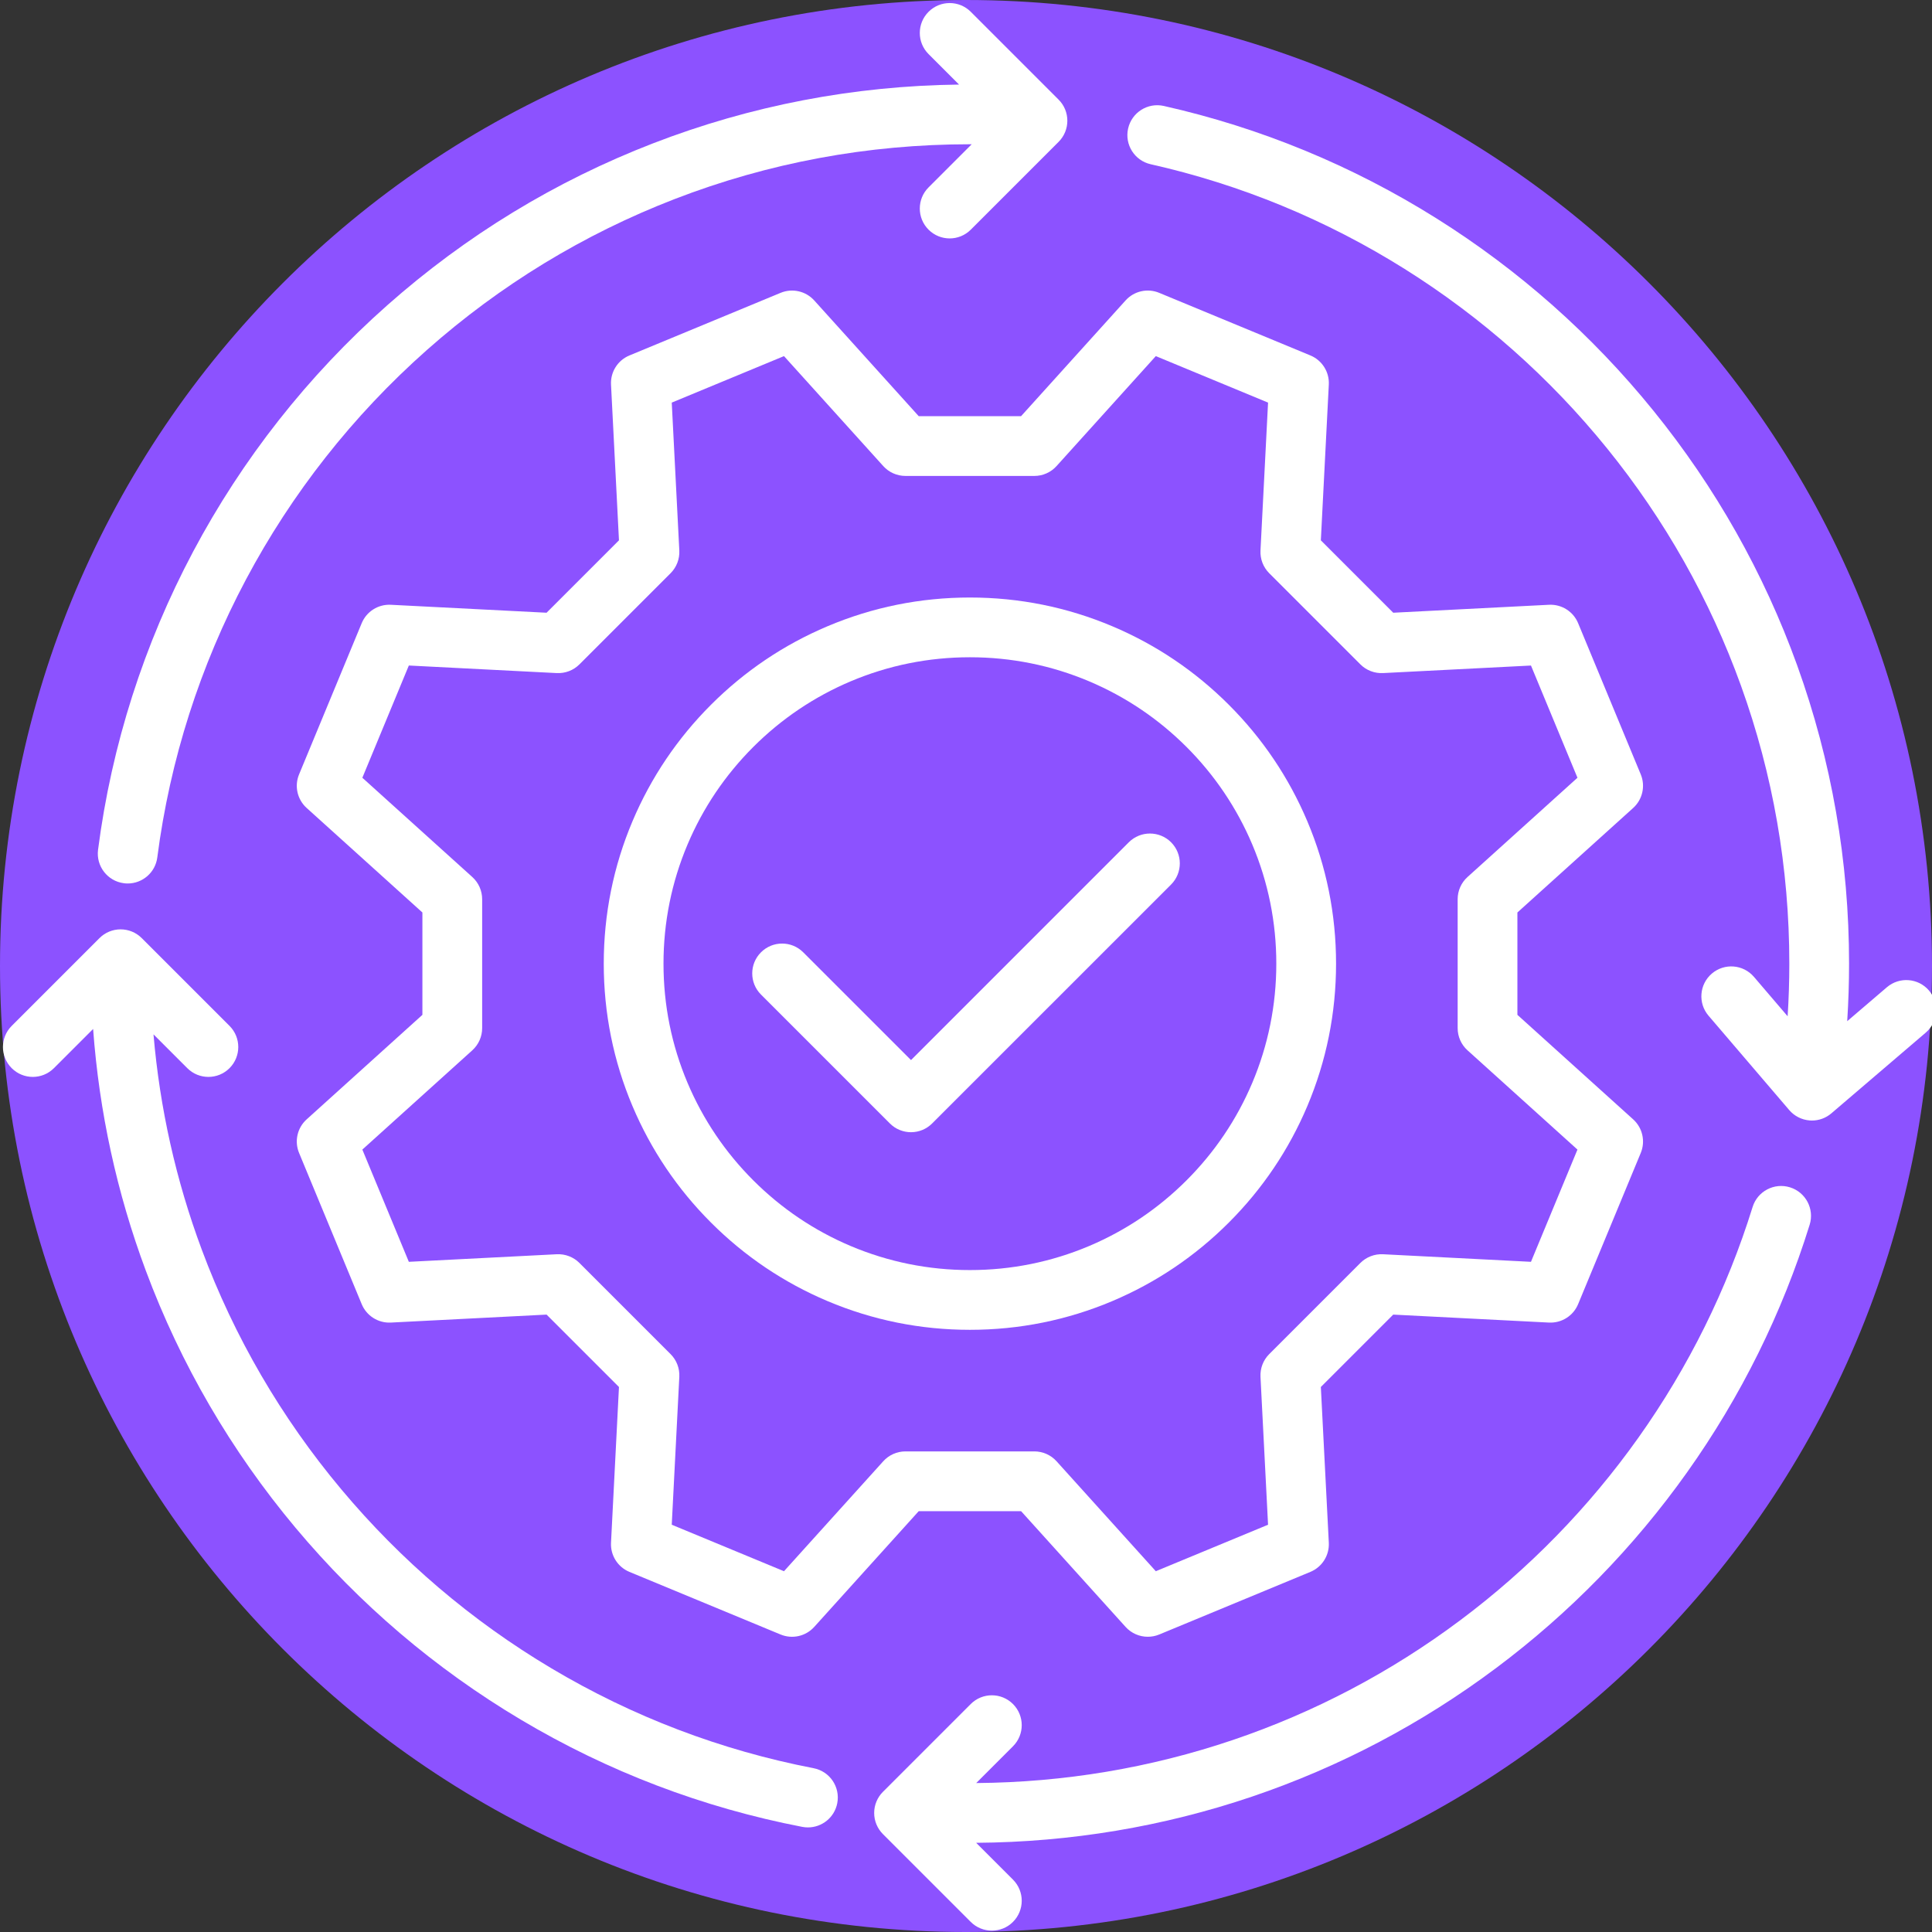<svg xmlns="http://www.w3.org/2000/svg" xmlns:xlink="http://www.w3.org/1999/xlink" width="500" zoomAndPan="magnify" viewBox="0 0 375 375" height="500" preserveAspectRatio="xMidYMid meet"><rect x="0" y="0" width="375" height="375" fill="#333333" stroke="none"/><defs><clipPath id="e9484d1698"><path d="M 187.5 0 C 83.945 0 0 83.945 0 187.5 C 0 291.055 83.945 375 187.5 375 C 291.055 375 375 291.055 375 187.5 C 375 83.945 291.055 0 187.5 0 Z M 187.5 0 "></path></clipPath></defs><g id="8ef00e4887"><g clip-rule="nonzero" clip-path="url(#e9484d1698)"><rect x="0" width="375" y="0" height="375" style="fill:#8c52ff;fill-opacity:1;stroke:none;"></rect></g><path style=" stroke:none;fill-rule:nonzero;fill:#ffffff;fill-opacity:1;" d="M 178.324 80.781 L 158.039 58.312 C 156.395 56.492 153.781 55.902 151.516 56.84 L 122.168 68.996 C 119.902 69.934 118.473 72.199 118.598 74.648 L 120.141 104.879 L 106.09 118.93 L 75.859 117.387 C 73.41 117.262 71.145 118.691 70.207 120.957 L 58.051 150.305 C 57.109 152.57 57.699 155.184 59.523 156.828 L 81.988 177.113 L 81.988 196.98 L 59.523 217.266 C 57.699 218.91 57.109 221.523 58.051 223.789 L 70.207 253.137 C 71.145 255.402 73.41 256.836 75.859 256.711 L 106.09 255.164 L 120.141 269.215 L 118.598 299.445 C 118.473 301.898 119.902 304.16 122.168 305.102 L 151.516 317.258 C 153.781 318.195 156.395 317.605 158.039 315.785 L 178.324 293.316 L 198.191 293.316 L 218.477 315.785 C 219.602 317.027 221.176 317.695 222.785 317.695 C 223.531 317.695 224.281 317.555 225 317.258 L 254.348 305.102 C 256.613 304.16 258.047 301.898 257.922 299.445 L 256.375 269.215 L 270.426 255.164 L 300.656 256.711 C 303.109 256.832 305.371 255.406 306.312 253.137 L 318.469 223.789 C 319.406 221.523 318.816 218.91 316.996 217.266 L 294.527 196.98 L 294.527 177.113 L 316.996 156.828 C 318.816 155.184 319.406 152.57 318.469 150.305 L 306.312 120.957 C 305.375 118.691 303.109 117.262 300.656 117.387 L 270.426 118.93 L 256.375 104.879 L 257.922 74.648 C 258.047 72.195 256.617 69.934 254.348 68.992 L 225 56.84 C 222.734 55.898 220.121 56.488 218.477 58.312 L 198.191 80.777 L 178.324 80.777 Z M 205.074 90.465 L 224.344 69.121 L 246.129 78.145 L 244.66 106.863 C 244.578 108.504 245.191 110.098 246.352 111.258 L 264.047 128.953 C 265.207 130.113 266.805 130.727 268.441 130.645 L 297.16 129.18 L 306.184 150.961 L 284.84 170.23 C 283.621 171.332 282.93 172.895 282.93 174.535 L 282.93 199.559 C 282.93 201.203 283.621 202.766 284.84 203.863 L 306.184 223.133 L 297.16 244.918 L 268.441 243.449 C 266.805 243.367 265.207 243.98 264.047 245.141 L 246.352 262.836 C 245.191 263.996 244.578 265.594 244.66 267.234 L 246.129 295.949 L 224.344 304.973 L 205.074 283.629 C 203.973 282.41 202.41 281.715 200.77 281.715 L 175.746 281.715 C 174.105 281.715 172.539 282.41 171.441 283.629 L 152.172 304.973 L 130.387 295.949 L 131.855 267.234 C 131.938 265.594 131.324 263.996 130.164 262.836 L 112.469 245.141 C 111.309 243.98 109.711 243.367 108.07 243.449 L 79.355 244.918 L 70.332 223.133 L 91.676 203.863 C 92.891 202.762 93.586 201.199 93.586 199.559 L 93.586 174.535 C 93.586 172.895 92.891 171.328 91.676 170.23 L 70.332 150.961 L 79.355 129.176 L 108.07 130.645 C 109.711 130.727 111.309 130.113 112.469 128.953 L 130.164 111.258 C 131.324 110.098 131.938 108.5 131.855 106.863 L 130.387 78.145 L 152.172 69.121 L 171.441 90.465 C 172.539 91.684 174.105 92.379 175.746 92.379 L 200.77 92.379 C 202.41 92.379 203.977 91.684 205.074 90.465 Z M 205.074 90.465 "></path><path style=" stroke:none;fill-rule:nonzero;fill:#ffffff;fill-opacity:1;" d="M 138.004 136.793 C 131.477 143.32 126.355 150.918 122.773 159.383 C 119.066 168.148 117.188 177.457 117.188 187.047 C 117.188 196.641 119.066 205.945 122.773 214.715 C 126.355 223.176 131.477 230.777 138.004 237.301 C 144.527 243.828 152.129 248.949 160.594 252.531 C 169.359 256.238 178.664 258.117 188.258 258.117 C 197.848 258.117 207.156 256.238 215.922 252.531 C 224.387 248.949 231.988 243.828 238.512 237.301 C 245.039 230.777 250.16 223.176 253.742 214.715 C 257.449 205.945 259.328 196.641 259.328 187.047 C 259.328 177.457 257.449 168.148 253.742 159.383 C 250.16 150.918 245.039 143.316 238.512 136.793 C 231.988 130.27 224.387 125.145 215.922 121.566 C 207.156 117.859 197.848 115.977 188.258 115.977 C 178.664 115.977 169.359 117.855 160.594 121.566 C 152.129 125.145 144.527 130.27 138.004 136.793 Z M 188.258 127.574 C 196.289 127.574 204.078 129.148 211.406 132.246 C 218.488 135.242 224.848 139.531 230.312 144.992 C 235.773 150.457 240.062 156.816 243.059 163.898 C 246.156 171.227 247.73 179.016 247.73 187.047 C 247.73 195.078 246.156 202.867 243.059 210.195 C 240.062 217.277 235.773 223.637 230.312 229.098 C 224.848 234.562 218.484 238.852 211.406 241.848 C 204.078 244.945 196.289 246.52 188.258 246.52 C 180.227 246.52 172.438 244.945 165.109 241.848 C 158.027 238.852 151.668 234.562 146.203 229.098 C 140.742 223.637 136.453 217.273 133.457 210.195 C 130.355 202.867 128.785 195.078 128.785 187.047 C 128.785 179.016 130.359 171.227 133.457 163.898 C 136.453 156.816 140.742 150.457 146.203 144.992 C 151.668 139.531 158.031 135.242 165.109 132.246 C 172.438 129.148 180.227 127.574 188.258 127.574 Z M 188.258 127.574 "></path><path style=" stroke:none;fill-rule:nonzero;fill:#ffffff;fill-opacity:1;" d="M 147.707 193.043 L 172.727 218.062 C 173.812 219.152 175.289 219.762 176.828 219.762 C 178.363 219.762 179.84 219.152 180.926 218.062 L 227.305 171.688 C 229.566 169.422 229.566 165.75 227.305 163.484 C 225.039 161.223 221.367 161.223 219.102 163.484 L 176.828 205.762 L 155.906 184.844 C 153.645 182.578 149.969 182.578 147.707 184.844 C 145.441 187.105 145.441 190.781 147.707 193.043 Z M 147.707 193.043 "></path><path style=" stroke:none;fill-rule:nonzero;fill:#ffffff;fill-opacity:1;" d="M 24.039 171.434 C 24.289 171.469 24.539 171.484 24.789 171.484 C 27.66 171.484 30.156 169.352 30.531 166.43 C 35.449 128.438 54.035 93.457 82.867 67.926 C 97.105 55.32 113.273 45.469 130.926 38.645 C 149.195 31.582 168.484 28 188.258 28 C 188.375 28 188.488 28 188.605 28 L 180.23 36.375 C 177.965 38.641 177.965 42.312 180.23 44.578 C 181.363 45.711 182.848 46.277 184.332 46.277 C 185.812 46.277 187.297 45.711 188.43 44.578 L 205.473 27.535 C 207.738 25.273 207.738 21.598 205.473 19.336 L 188.43 2.293 C 186.168 0.027 182.496 0.027 180.23 2.293 C 177.965 4.559 177.965 8.23 180.23 10.496 L 186.148 16.414 C 165.68 16.66 145.703 20.496 126.742 27.828 C 107.801 35.148 90.453 45.719 75.18 59.242 C 44.246 86.633 24.309 124.168 19.031 164.941 C 18.621 168.117 20.863 171.023 24.039 171.434 Z M 24.039 171.434 "></path><path style=" stroke:none;fill-rule:nonzero;fill:#ffffff;fill-opacity:1;" d="M 157.918 343.207 C 139.918 339.73 122.793 333.203 107.012 323.809 C 91.547 314.602 77.836 302.922 66.258 289.094 C 54.594 275.168 45.48 259.512 39.168 242.566 C 34.152 229.105 31.016 215.098 29.793 200.77 L 36.352 207.328 C 37.484 208.461 38.969 209.027 40.453 209.027 C 41.938 209.027 43.418 208.461 44.551 207.328 C 46.816 205.062 46.816 201.391 44.551 199.125 L 27.512 182.086 C 26.422 180.996 24.949 180.387 23.41 180.387 C 21.871 180.387 20.398 180.996 19.309 182.086 L 2.27 199.125 C 0.004 201.391 0.004 205.062 2.27 207.328 C 4.531 209.594 8.203 209.594 10.469 207.328 L 18.074 199.723 C 19.254 215.801 22.676 231.531 28.297 246.617 C 35.074 264.801 44.852 281.598 57.363 296.543 C 69.781 311.371 84.488 323.898 101.074 333.773 C 118.012 343.859 136.398 350.863 155.719 354.594 C 156.09 354.668 156.461 354.699 156.824 354.699 C 159.547 354.699 161.977 352.773 162.512 350 C 163.121 346.855 161.062 343.812 157.918 343.207 Z M 157.918 343.207 "></path><path style=" stroke:none;fill-rule:nonzero;fill:#ffffff;fill-opacity:1;" d="M 347.438 230.461 C 344.379 229.508 341.129 231.219 340.18 234.277 C 335.207 250.285 327.742 265.355 317.996 279.074 C 308.375 292.613 296.75 304.527 283.445 314.48 C 269.992 324.547 255.133 332.371 239.289 337.734 C 223.281 343.152 206.531 345.961 189.484 346.09 L 196.621 338.953 C 198.883 336.691 198.883 333.02 196.621 330.754 C 194.355 328.488 190.684 328.488 188.418 330.754 L 171.375 347.797 C 170.289 348.883 169.676 350.359 169.676 351.895 C 169.676 353.434 170.289 354.91 171.375 355.996 L 188.418 373.039 C 189.551 374.172 191.035 374.734 192.52 374.734 C 194.004 374.734 195.488 374.172 196.621 373.039 C 198.883 370.773 198.883 367.102 196.621 364.836 L 189.473 357.688 C 207.793 357.562 225.797 354.547 243.008 348.723 C 260.016 342.965 275.957 334.566 290.391 323.766 C 304.66 313.09 317.129 300.312 327.449 285.793 C 337.91 271.07 345.918 254.898 351.254 237.719 C 352.203 234.66 350.492 231.41 347.438 230.461 Z M 347.438 230.461 "></path><path style=" stroke:none;fill-rule:nonzero;fill:#ffffff;fill-opacity:1;" d="M 374.418 192.262 C 372.34 189.828 368.68 189.543 366.242 191.625 L 358.543 198.211 C 358.781 194.496 358.902 190.762 358.902 187.047 C 358.902 167.164 355.512 147.68 348.828 129.141 C 342.367 111.227 332.984 94.605 320.949 79.742 C 309.02 65.008 294.84 52.438 278.805 42.379 C 262.465 32.133 244.664 24.793 225.895 20.566 C 222.77 19.863 219.668 21.824 218.965 24.949 C 218.262 28.074 220.223 31.176 223.348 31.879 C 240.832 35.816 257.418 42.656 272.645 52.203 C 287.594 61.582 300.812 73.301 311.938 87.039 C 323.156 100.895 331.895 116.383 337.918 133.078 C 344.148 150.352 347.305 168.508 347.305 187.047 C 347.305 190.445 347.195 193.859 346.98 197.258 L 340.441 189.609 C 338.359 187.176 334.699 186.891 332.266 188.973 C 329.832 191.055 329.543 194.715 331.625 197.148 L 347.289 215.465 C 348.289 216.633 349.711 217.355 351.246 217.477 C 351.398 217.488 351.547 217.496 351.695 217.496 C 353.074 217.496 354.414 217.004 355.465 216.102 L 373.781 200.438 C 376.215 198.359 376.504 194.699 374.418 192.262 Z M 374.418 192.262 "></path></g></svg>